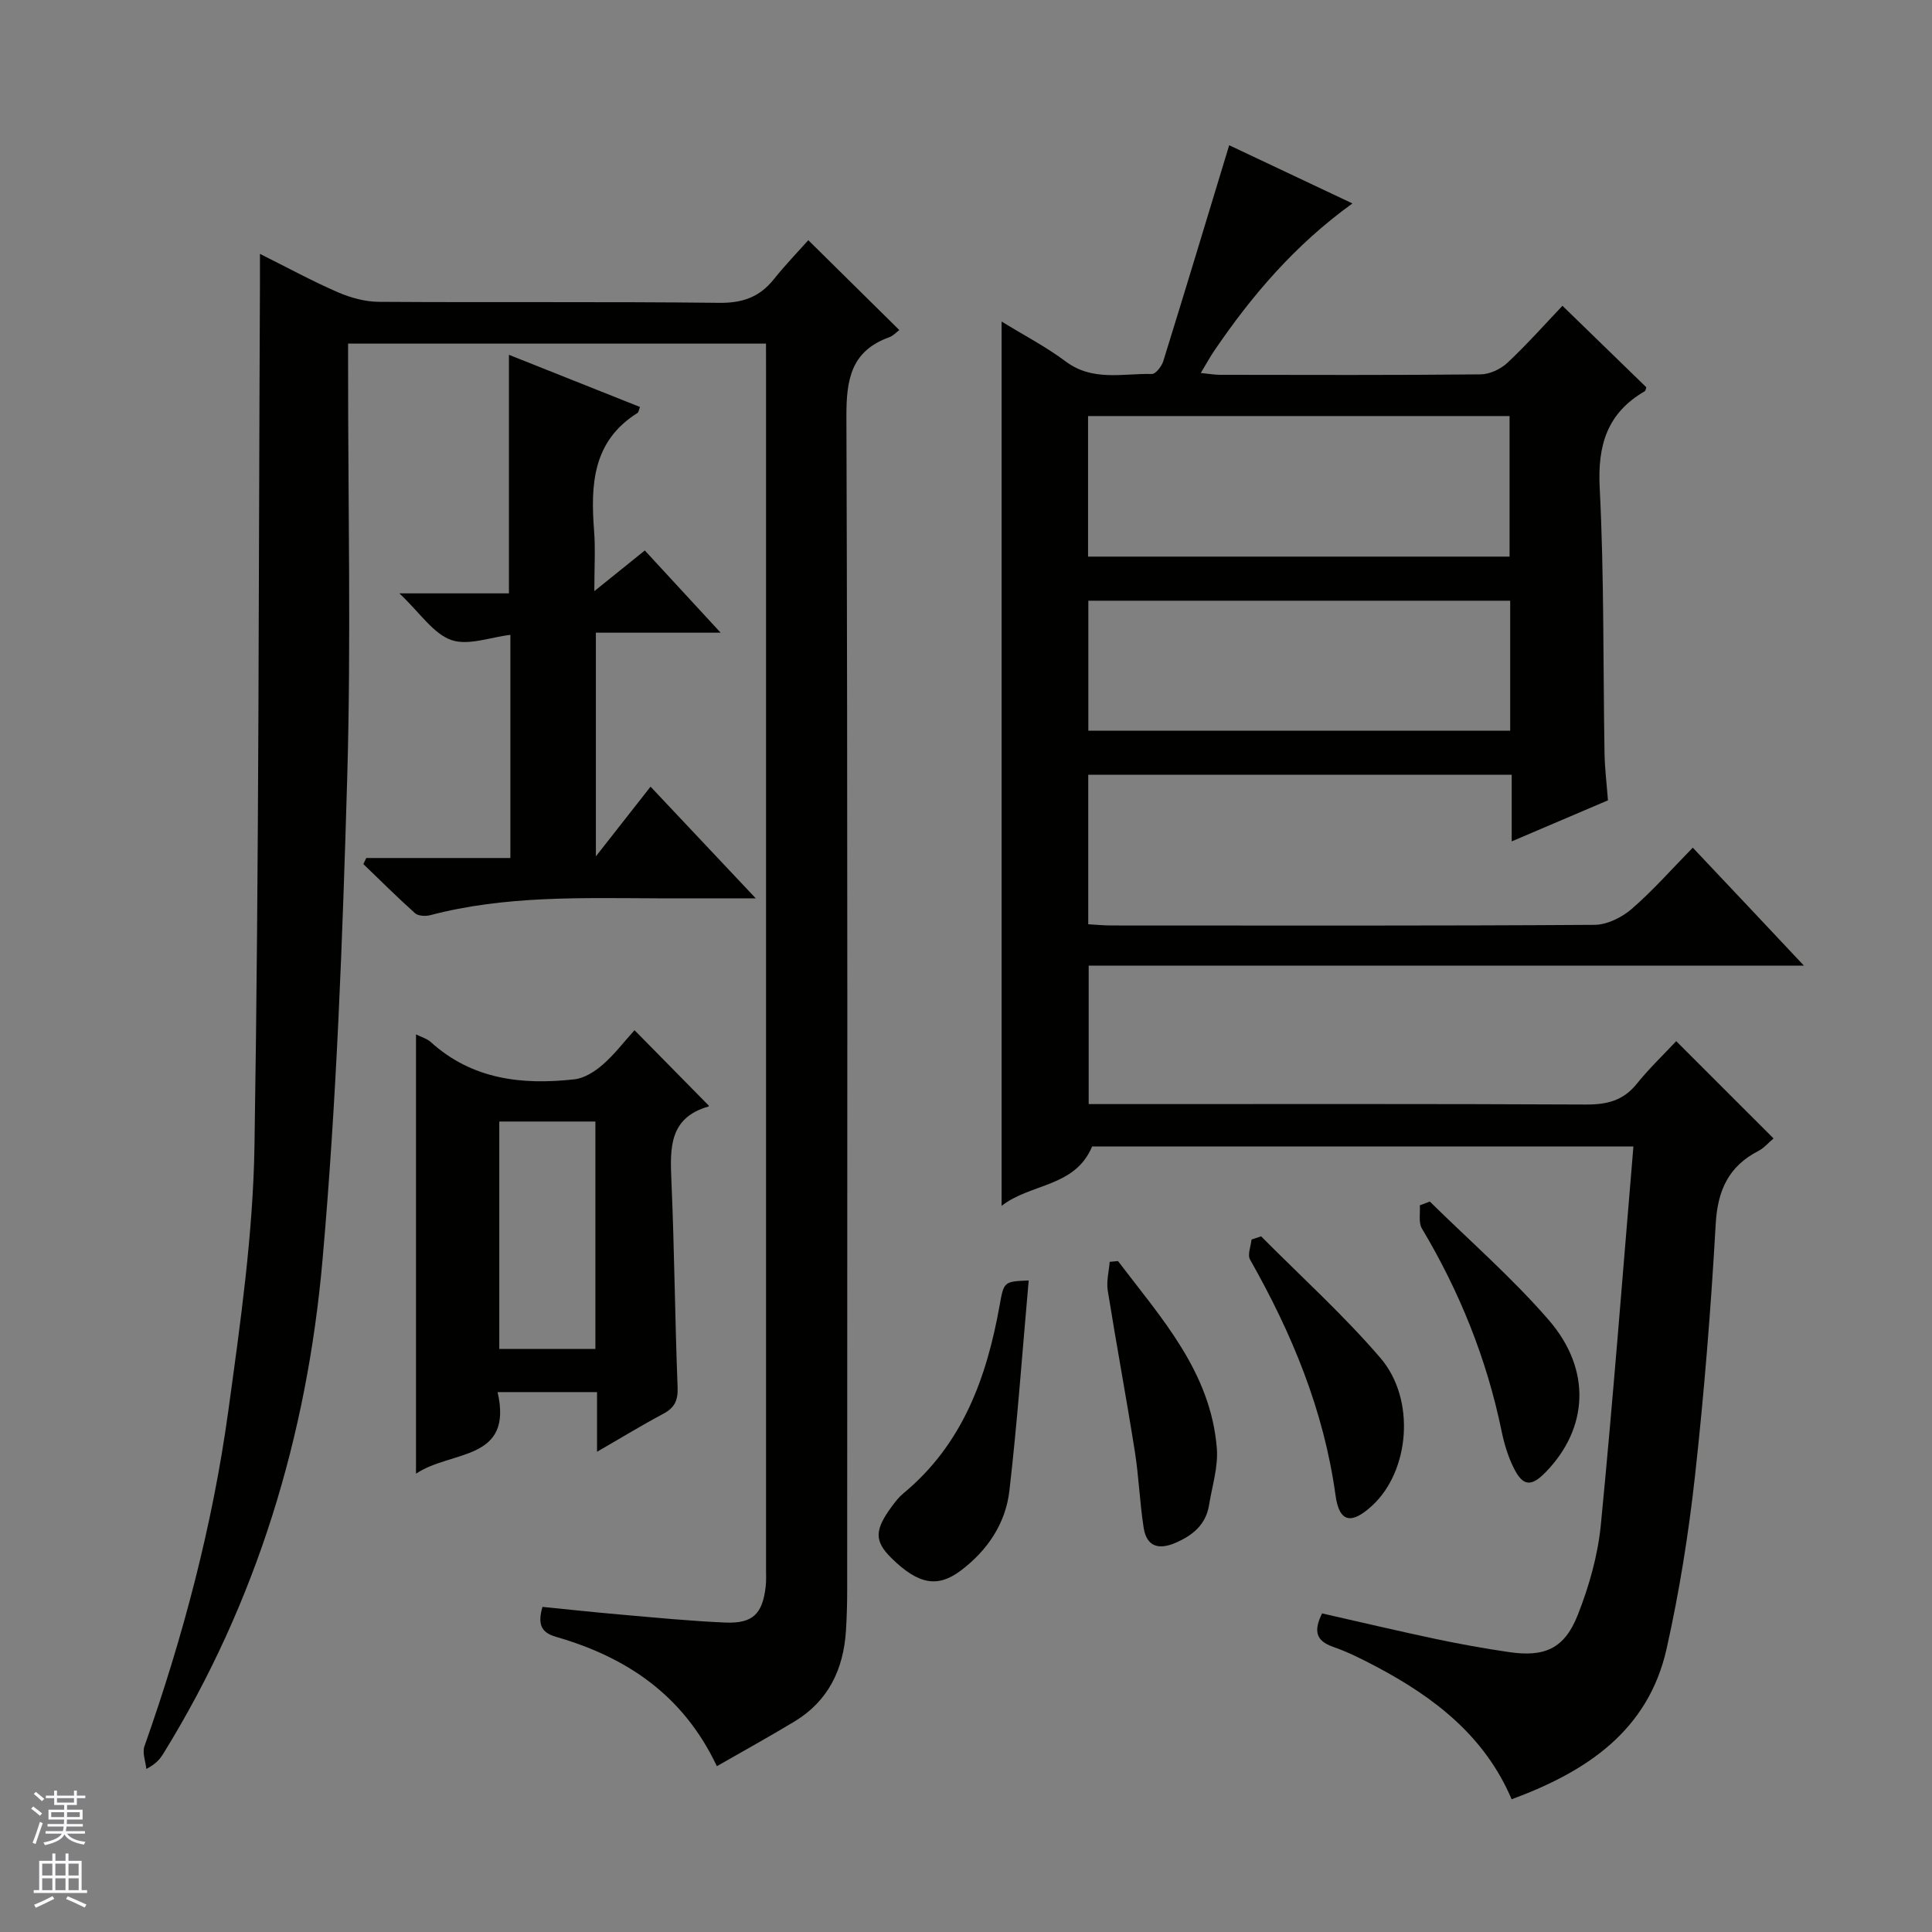 <svg enable-background="new 0 0 400 400" viewBox="0 0 400 400" xmlns="http://www.w3.org/2000/svg"><rect x="0" y="0" width="400" height="400" fill="#808080" stroke="none"/><g fill="#010100"><path d="m373.48 199.92c-49.97 0-98.86 0-148.08 0v28.67h6.04c32.32 0 64.65-.07 96.97.09 4.31.02 7.68-.82 10.46-4.28 2.49-3.11 5.4-5.88 8.17-8.84 6.97 6.97 13.5 13.49 20.15 20.14-1.07.9-1.96 1.98-3.1 2.57-6.2 3.19-8.48 8.17-8.87 15.14-.99 17.42-2.37 34.83-4.29 52.17-1.33 12-3.24 24-5.88 35.78-3.79 16.86-16.36 25.36-32.08 31.16-5.56-13.07-15.98-21.07-27.93-27.41-2.93-1.55-5.92-3.07-9.04-4.15-3.62-1.26-4.04-3.34-2.28-6.92 7.78 1.76 15.61 3.61 23.47 5.28 5.03 1.06 10.09 1.97 15.18 2.72 7.42 1.1 11.53-.68 14.29-7.68 2.35-5.95 4.16-12.35 4.78-18.69 2.53-25.94 4.52-51.93 6.74-78.3-37.94 0-75.18 0-112.07 0-3.57 8.49-12.67 7.56-18.74 12.29 0-61.39 0-121.86 0-183.09 4.67 2.87 9.23 5.24 13.29 8.28 5.59 4.18 11.82 2.43 17.83 2.58.78.02 2.01-1.58 2.35-2.64 4.57-14.72 9.02-29.47 13.65-44.72 7.7 3.63 16.3 7.69 25.52 12.05-11.94 8.61-20.83 19.06-28.62 30.51-.9 1.32-1.65 2.73-2.78 4.59 1.73.17 2.83.38 3.94.38 18 .02 35.99.09 53.98-.09 1.89-.02 4.17-1.08 5.57-2.4 4.11-3.86 7.87-8.1 11.39-11.8 6.16 5.99 11.75 11.42 17.36 16.87-.09.25-.12.69-.32.82-7.77 4.51-9.79 11.14-9.33 20 .93 18.27.69 36.61 1 54.92.05 3.14.44 6.27.71 9.78-6.44 2.75-12.93 5.51-19.93 8.5 0-4.88 0-9.16 0-13.8-29.36 0-58.39 0-87.67 0v30.96c1.63.09 3.25.25 4.86.25 33.32.01 66.65.09 99.97-.13 2.6-.02 5.66-1.54 7.69-3.3 4.39-3.8 8.25-8.2 12.64-12.68 7.64 8.07 14.96 15.86 23.01 24.42zm-148.21-113.78v29.1h87.27c0-9.91 0-19.47 0-29.1-29.17 0-57.95 0-87.27 0zm87.4 65.15c0-9.28 0-18.04 0-26.92-29.28 0-58.29 0-87.34 0v26.92z"/><path d="m158.59 71.14c-29.11 0-57.41 0-86.52 0v5.31c-.01 28.16.63 56.33-.18 84.46-.97 33.39-2.18 66.84-5.13 100.1-3.21 36.24-13.57 70.65-32.87 101.94-.69 1.12-1.46 2.18-3.59 3.29-.16-1.57-.87-3.33-.4-4.68 7.98-22.59 14.1-45.68 17.36-69.39 2.51-18.25 5.14-36.64 5.43-55 .95-59.45.84-118.91 1.13-178.37.01-1.81 0-3.62 0-6.24 5.72 2.86 10.8 5.63 16.09 7.93 2.65 1.15 5.68 1.99 8.55 2 23.49.16 46.99-.06 70.48.21 4.79.05 8.3-1.18 11.24-4.85 2.39-2.98 5.05-5.74 7.17-8.12 6.68 6.59 12.67 12.51 18.84 18.6-.53.39-1.22 1.18-2.08 1.49-7.93 2.86-8.9 8.76-8.87 16.47.28 80.97.17 161.95.16 242.92 0 2.83-.08 5.66-.26 8.49-.52 7.94-3.65 14.48-10.64 18.71-5.2 3.14-10.52 6.07-16.08 9.26-7.03-14.85-18.82-22.6-33.3-26.78-3.15-.91-3.82-2.65-2.81-6.2 5.22.52 10.58 1.1 15.96 1.57 7.28.63 14.56 1.36 21.86 1.67 5.74.25 7.76-1.79 8.4-7.49.13-1.15.07-2.33.07-3.5 0-82.81 0-165.61 0-248.42-.01-1.63-.01-3.27-.01-5.38z"/><path d="m149.2 130.99c-9.36 0-17.45 0-25.83 0v46.31c3.91-4.98 7.41-9.44 11.32-14.43 8.2 8.71 14.6 15.49 21.78 23.12-7.46 0-13.87.02-20.28 0-15.8-.06-31.62-.59-47.12 3.49-.97.25-2.48.18-3.14-.41-3.67-3.28-7.15-6.76-10.7-10.17.2-.42.4-.84.6-1.26h29.84c0-15.76 0-30.86 0-46.2-4.16.48-8.75 2.3-12.26 1.06-3.71-1.32-6.39-5.55-10.72-9.65h22.68c0-16.75 0-32.77 0-49.39 9.1 3.62 18.11 7.21 27.13 10.8-.25.64-.28 1.09-.5 1.23-9.32 5.83-9.74 14.86-9 24.43.29 3.77.05 7.59.05 12.47 3.87-3.11 7.01-5.64 10.45-8.42 4.94 5.34 9.85 10.67 15.7 17.02z"/><path d="m131.37 213.29c5.62 5.71 10.49 10.65 15.4 15.64.06-.1 0 .14-.11.17-8.07 2.31-7.95 8.48-7.66 15.2.63 14.29.73 28.6 1.29 42.89.11 2.76-.62 4.28-3 5.54-4.35 2.31-8.56 4.89-13.68 7.84 0-4.66 0-8.39 0-12.35-7.02 0-13.45 0-20.59 0 3.3 14.4-9.61 11.97-16.89 16.89 0-30.79 0-60.66 0-90.95 1.13.57 2.27.87 3.05 1.58 8.58 7.78 18.92 8.93 29.76 7.72 2.05-.23 4.21-1.61 5.83-3.02 2.37-2.04 4.3-4.6 6.6-7.15zm-28 18.91v47.08h19.9c0-15.83 0-31.36 0-47.08-6.73 0-13.16 0-19.9 0z"/><path d="m212.98 265.11c-1.33 14.89-2.34 29.23-3.99 43.49-.78 6.8-4.52 12.39-10.07 16.57-4.81 3.63-8.82 2.87-14.38-2.61-3.54-3.5-3.52-5.8.18-10.77.69-.93 1.42-1.87 2.31-2.6 12.23-10.12 17.25-23.91 19.93-38.92.89-4.95.89-4.95 6.02-5.16z"/><path d="m296.03 248.77c8.26 8.14 17.08 15.81 24.64 24.55 8.9 10.29 8.15 22.39-.61 31.43-3.04 3.14-4.77 3.02-6.7-.91-1.16-2.35-1.94-4.96-2.47-7.54-3.08-14.95-8.68-28.86-16.5-41.95-.74-1.24-.32-3.18-.43-4.8.69-.26 1.38-.52 2.07-.78z"/><path d="m261.1 255.97c8.28 8.35 17.06 16.28 24.7 25.18 7.37 8.6 6.03 23.36-1.62 30.49-4.34 4.04-6.89 3.64-7.67-2.03-2.41-17.6-9.03-33.54-17.7-48.83-.57-1 .17-2.75.3-4.15.66-.22 1.32-.44 1.99-.66z"/><path d="m231.47 261.09c8.93 11.78 19.2 22.92 20.46 38.76.31 3.86-.98 7.85-1.61 11.76-.65 4.04-3.36 6.26-6.91 7.8-3.5 1.53-6.02.82-6.63-3.12-.81-5.22-1-10.54-1.82-15.76-1.76-11.12-3.83-22.2-5.61-33.32-.31-1.92.24-3.97.4-5.96.58-.05 1.15-.1 1.72-.16z"/></g><path d="m6.45 374.46.42-.45c.65.47 1.27.95 1.85 1.44l-.45.49c-.66-.56-1.26-1.06-1.83-1.48m.93 7.33-.63-.26c.55-1.36 1.05-2.8 1.52-4.33.19.1.38.19.59.27-.46 1.29-.95 2.73-1.48 4.32m-.38-10.38.44-.42c.43.34 1.01.82 1.74 1.44l-.49.49c-.53-.51-1.09-1.01-1.69-1.51m2.5.35h1.72v-1.04h.59v1.04h3.52v-1.04h.59v1.04h1.75v.53h-1.75v1.42h-2.03v.97h3.22v2.03h-3.24c0 .35-.01.66-.03.93h3.32v.53h-3.37c-.03.27-.08.58-.15.94h3.96v.53h-3.71c.67.92 1.93 1.48 3.79 1.68-.13.24-.23.44-.29.59-2.13-.38-3.48-1.08-4.04-2.12-.43.97-1.77 1.72-4.03 2.23-.09-.19-.2-.37-.33-.55 2.1-.42 3.37-1.03 3.81-1.83h-3.36v-.53h3.58c.08-.29.13-.61.16-.94h-3.33v-.53h3.39c.02-.27.04-.58.04-.93h-3.23v-2.03h3.25v-.97h-2.07v-1.42h-1.73zm1.12 3.44v1h2.65c.01-.3.02-.44.01-.4v-.25-.35zm1.19-2h3.52v-.91h-3.52zm4.71 2h-2.63v.59c0 .15-.01.28-.01.4h2.64z" fill="#fafafc"/><path d="m13.55 383.74h.63v1.52h2.72v6.07h1.13v.6h-11.05v-.6h1.13v-6.07h2.73v-1.52h.63v1.52h2.1v-1.52zm-2.68 8.83.38.56c-1.24.63-2.53 1.25-3.85 1.85-.1-.21-.21-.42-.34-.63 1.36-.55 2.63-1.15 3.81-1.78m-2.13-4.27h2.1v-2.45h-2.1zm0 3.04h2.1v-2.46h-2.1zm2.72-3.04h2.1v-2.45h-2.1zm0 3.04h2.1v-2.46h-2.1zm6.07 3.6c-1.41-.71-2.7-1.3-3.86-1.78l.35-.56c1.45.62 2.75 1.19 3.88 1.72zm-1.25-9.09h-2.1v2.45h2.1zm-2.09 5.49h2.1v-2.46h-2.1z" fill="#fafafc"/></svg>